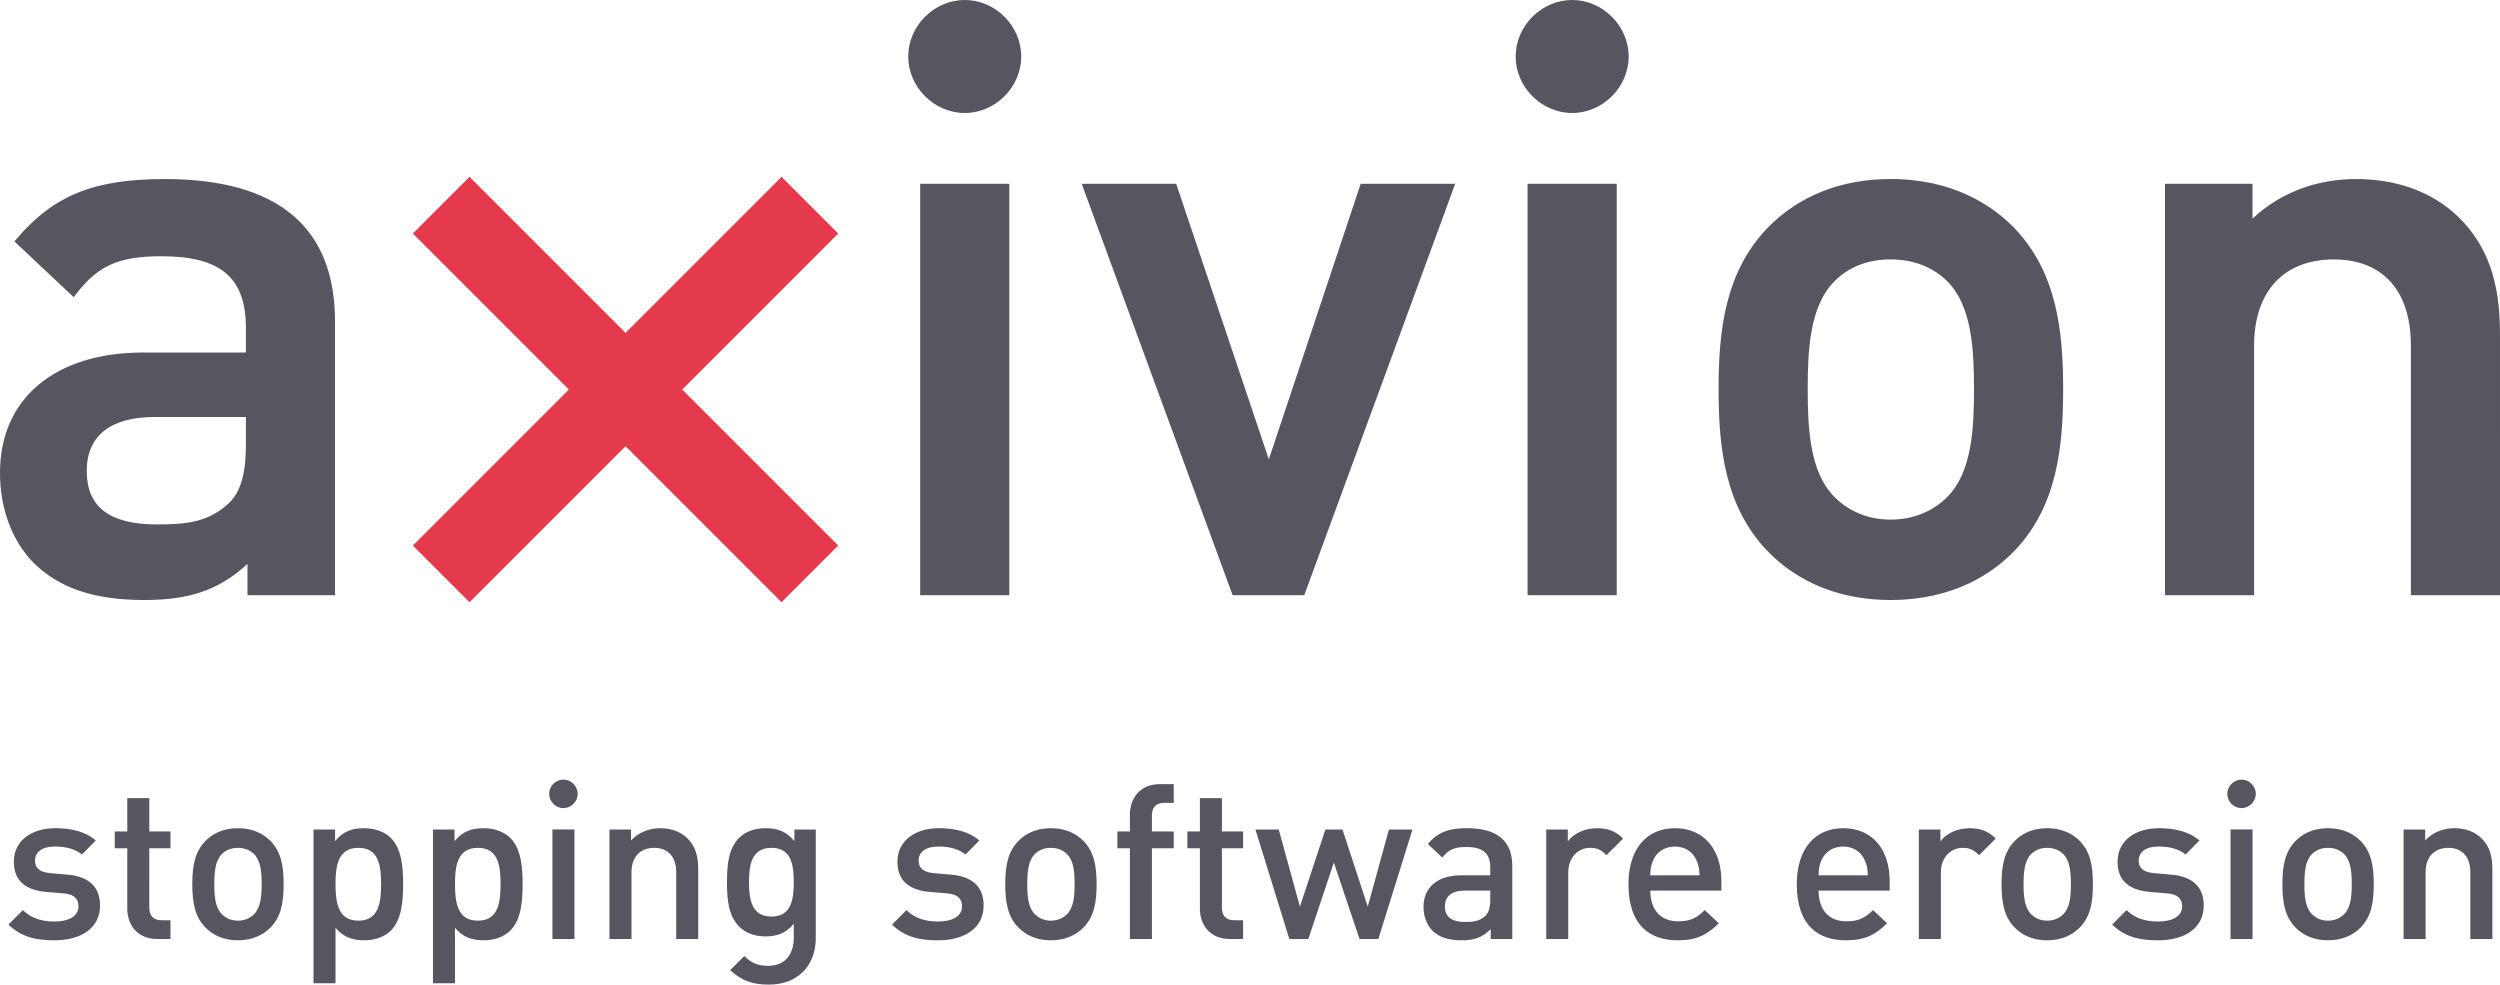 <?xml version="1.0" encoding="UTF-8" standalone="no"?>
<svg
   xmlns:i="&amp;ns_ai;"
   xmlns:dc="http://purl.org/dc/elements/1.1/"
   xmlns:cc="http://creativecommons.org/ns#"
   xmlns:rdf="http://www.w3.org/1999/02/22-rdf-syntax-ns#"
   xmlns:svg="http://www.w3.org/2000/svg"
   xmlns="http://www.w3.org/2000/svg"
   xmlns:sodipodi="http://sodipodi.sourceforge.net/DTD/sodipodi-0.dtd"
   xmlns:inkscape="http://www.inkscape.org/namespaces/inkscape"
   height="61.865"
   width="157.082"
   inkscape:version="1.0 (6e3e5246a0, 2020-05-07)"
   sodipodi:docname="axivion-sse-cropped.svg"
   xml:space="preserve"
   viewBox="0 0 157.082 61.865"
   y="0px"
   x="0px"
   id="Ebene_2"
   version="1.1"><defs
   id="defs1072" /><sodipodi:namedview
   fit-margin-bottom="0"
   fit-margin-right="0"
   fit-margin-left="0"
   fit-margin-top="0"
   inkscape:current-layer="Ebene_2"
   inkscape:window-maximized="1"
   inkscape:window-y="0"
   inkscape:window-x="1920"
   inkscape:cy="40.799816"
   inkscape:cx="75.112766"
   inkscape:zoom="8.0681686"
   showgrid="false"
   id="namedview1070"
   inkscape:window-height="1080"
   inkscape:window-width="1920"
   inkscape:pageshadow="2"
   inkscape:pageopacity="0"
   guidetolerance="10"
   gridtolerance="10"
   objecttolerance="10"
   borderopacity="1"
   bordercolor="#666666"
   pagecolor="#ffffff" />
<style
   id="style1049"
   type="text/css">
	.st0{fill:#55565F;}
	.st1{fill:#E53B4C;}
</style>
<switch
   transform="translate(-7,-2.715)"
   id="switch1067">
	<g
   id="g1065"
   i:extraneous="self">
		<g
   id="g1055">
			<g
   id="g1053">
				<path
   id="path1051"
   d="m 125.783,40.415 c -3.104,0 -5.776,-1.063 -7.729,-3.076 -2.698,-2.811 -3.07,-6.551 -3.07,-10.174 0,-3.597 0.372,-7.313 3.069,-10.124 1.955,-2.013 4.628,-3.077 7.73,-3.077 3.962,0 6.417,1.673 7.78,3.076 2.698,2.812 3.07,6.528 3.07,10.125 0,3.623 -0.372,7.362 -3.069,10.173 -1.363,1.404 -3.818,3.077 -7.781,3.077 z m -109.733,0 c -3.141,0 -5.357,-0.754 -6.977,-2.373 -1.338,-1.391 -2.073,-3.388 -2.073,-5.627 0,-4.657 3.449,-7.55 9,-7.55 h 6.45 V 23.315 c 0,-3.154 -1.585,-4.5 -5.3,-4.5 -2.667,0 -3.967,0.572 -5.353,2.354 L 11.629,21.385 7.905,17.884 8.06,17.703 c 2.335,-2.725 4.853,-3.738 9.29,-3.738 7.1,0 10.7,3.011 10.7,8.95 v 17.2 h -5.5 v -1.965 c -1.803,1.643 -3.626,2.265 -6.5,2.265 z m 148.032,-0.3 h -5.6 V 24.415 c 0,-3.432 -1.768,-5.4 -4.85,-5.4 -3.131,0 -5,2.019 -5,5.4 v 15.7 h -5.601 V 14.265 h 5.5 v 2.191 c 1.705,-1.611 3.989,-2.491 6.5,-2.491 2.599,0 4.819,0.82 6.424,2.371 1.816,1.77 2.626,4.03 2.626,7.33 z m -55.499,0 h -5.6 V 14.265 h 5.6 z m -19.633,0 h -4.5 l -9.483,-25.85 h 5.938 l 5.819,17.312 5.771,-17.312 h 5.938 l -0.124,0.336 z m -18.533,0 H 64.817 V 14.265 h 5.6 z M 16.75,28.915 c -2.813,0 -4.3,1.176 -4.3,3.4 0,2.254 1.439,3.35 4.4,3.35 1.781,0 3.249,-0.102 4.577,-1.38 0.697,-0.698 1.023,-1.833 1.023,-3.57 V 28.915 H 16.75 Z M 125.783,19.015 c -1.424,0 -2.609,0.463 -3.523,1.376 -1.547,1.548 -1.677,4.308 -1.677,6.773 0,2.466 0.13,5.226 1.677,6.773 0.934,0.934 2.151,1.427 3.523,1.427 1.404,0 2.64,-0.493 3.573,-1.427 1.547,-1.548 1.677,-4.308 1.677,-6.773 0,-2.466 -0.13,-5.226 -1.677,-6.773 -0.901,-0.9 -2.137,-1.376 -3.573,-1.376 z m -20,-9.2 c -1.924,0 -3.55,-1.625 -3.55,-3.55 0,-1.924 1.626,-3.55 3.55,-3.55 1.924,0 3.55,1.626 3.55,3.55 0,1.924 -1.626,3.55 -3.55,3.55 z m -38.166,0 c -1.924,0 -3.55,-1.625 -3.55,-3.55 0,-1.924 1.626,-3.55 3.55,-3.55 1.924,0 3.55,1.626 3.55,3.55 0,1.924 -1.625,3.55 -3.55,3.55 z"
   class="st0" />
			</g>
		</g>
		<g
   id="g1059">
			<path
   id="path1057"
   d="m 56.107,40.555 -9.803,-9.803 -9.804,9.803 -3.561,-3.561 9.804,-9.803 -9.804,-9.804 3.561,-3.561 9.804,9.804 9.803,-9.804 3.561,3.561 -9.803,9.804 9.803,9.803 z"
   class="st1" />
		</g>
		<g
   id="g1063">
			<path
   id="path1061"
   d="m 163.602,61.715 v -4.397 c 0,-0.774 -0.163,-1.426 -0.692,-1.941 -0.406,-0.393 -0.99,-0.624 -1.696,-0.624 -0.693,0 -1.358,0.258 -1.834,0.773 V 54.835 h -1.356 v 6.88 h 1.383 v -4.194 c 0,-1.059 0.652,-1.534 1.427,-1.534 0.774,0 1.385,0.462 1.385,1.534 v 4.194 z m -8.835,-3.447 c 0,0.747 -0.055,1.467 -0.476,1.888 -0.258,0.258 -0.611,0.407 -1.018,0.407 -0.408,0 -0.747,-0.149 -1.006,-0.407 -0.421,-0.421 -0.475,-1.141 -0.475,-1.888 0,-0.747 0.054,-1.466 0.475,-1.887 0.259,-0.258 0.598,-0.394 1.006,-0.394 0.407,0 0.76,0.136 1.018,0.394 0.421,0.421 0.476,1.14 0.476,1.887 m 1.383,0 c 0,-1.154 -0.163,-2.023 -0.814,-2.701 -0.447,-0.461 -1.126,-0.814 -2.063,-0.814 -0.938,0 -1.603,0.353 -2.05,0.814 -0.651,0.678 -0.814,1.547 -0.814,2.701 0,1.168 0.163,2.037 0.814,2.715 0.447,0.461 1.112,0.814 2.05,0.814 0.937,0 1.616,-0.353 2.063,-0.814 0.651,-0.678 0.814,-1.547 0.814,-2.715 m -7.616,-3.435 h -1.383 v 6.882 h 1.383 z m 0.204,-2.239 c 0,-0.488 -0.407,-0.895 -0.895,-0.895 -0.488,0 -0.895,0.407 -0.895,0.895 0,0.488 0.407,0.895 0.895,0.895 0.488,10e-7 0.895,-0.407 0.895,-0.895 m -3.272,7.018 c 0,-1.222 -0.759,-1.832 -2.048,-1.94 l -1.087,-0.095 c -0.733,-0.068 -0.951,-0.381 -0.951,-0.788 0,-0.517 0.422,-0.884 1.25,-0.884 0.652,0 1.263,0.136 1.698,0.503 l 0.867,-0.882 c -0.637,-0.556 -1.519,-0.773 -2.551,-0.773 -1.44,0 -2.592,0.759 -2.592,2.104 0,1.208 0.745,1.791 2.035,1.899 l 1.1,0.095 c 0.666,0.054 0.924,0.353 0.924,0.815 0,0.653 -0.666,0.951 -1.508,0.951 -0.679,0 -1.426,-0.149 -1.982,-0.72 l -0.909,0.91 c 0.814,0.8 1.764,0.99 2.891,0.99 1.643,1e-6 2.863,-0.746 2.863,-2.185 m -8.346,-1.344 c 0,0.747 -0.054,1.467 -0.476,1.888 -0.258,0.258 -0.611,0.407 -1.018,0.407 -0.408,0 -0.747,-0.149 -1.005,-0.407 -0.421,-0.421 -0.476,-1.141 -0.476,-1.888 0,-0.747 0.055,-1.466 0.476,-1.887 0.258,-0.258 0.597,-0.394 1.005,-0.394 0.407,0 0.76,0.136 1.018,0.394 0.422,0.421 0.476,1.14 0.476,1.887 m 1.383,0 c 0,-1.154 -0.163,-2.023 -0.814,-2.701 -0.447,-0.461 -1.126,-0.814 -2.063,-0.814 -0.937,0 -1.603,0.353 -2.05,0.814 -0.651,0.678 -0.814,1.547 -0.814,2.701 0,1.168 0.163,2.037 0.814,2.715 0.447,0.461 1.113,0.814 2.05,0.814 0.937,0 1.616,-0.353 2.063,-0.814 0.651,-0.678 0.814,-1.547 0.814,-2.715 m -6.106,-2.864 c -0.475,-0.475 -0.977,-0.651 -1.642,-0.651 -0.774,0 -1.48,0.339 -1.833,0.827 V 54.835 h -1.356 v 6.88 h 1.383 v -4.18 c 0,-0.951 0.625,-1.548 1.371,-1.548 0.475,0 0.72,0.149 1.032,0.462 z m -8.036,2.309 h -3.095 c 0.014,-0.422 0.041,-0.626 0.177,-0.938 0.217,-0.516 0.719,-0.87 1.371,-0.87 0.651,0 1.14,0.354 1.357,0.87 0.136,0.312 0.177,0.516 0.19,0.938 m 1.371,0.962 v -0.61 c 0,-1.956 -1.072,-3.312 -2.918,-3.312 -1.765,0 -2.917,1.288 -2.917,3.515 0,2.621 1.369,3.529 3.093,3.529 1.208,0 1.874,-0.366 2.579,-1.071 l -0.882,-0.829 c -0.489,0.49 -0.896,0.707 -1.67,0.707 -1.126,0 -1.751,-0.747 -1.751,-1.929 z m -11.945,-0.962 h -3.095 c 0.013,-0.422 0.041,-0.626 0.176,-0.938 0.217,-0.516 0.72,-0.87 1.371,-0.87 0.652,0 1.141,0.354 1.358,0.87 0.136,0.312 0.176,0.516 0.19,0.938 m 1.371,0.962 v -0.61 c 0,-1.956 -1.073,-3.312 -2.919,-3.312 -1.764,0 -2.917,1.288 -2.917,3.515 0,2.621 1.37,3.529 3.094,3.529 1.208,0 1.873,-0.366 2.579,-1.071 l -0.882,-0.829 c -0.489,0.49 -0.896,0.707 -1.67,0.707 -1.127,0 -1.751,-0.747 -1.751,-1.929 z m -6.173,-3.271 c -0.476,-0.475 -0.978,-0.651 -1.643,-0.651 -0.774,0 -1.48,0.339 -1.833,0.827 V 54.835 h -1.355 v 6.88 h 1.383 v -4.18 c 0,-0.951 0.624,-1.548 1.371,-1.548 0.475,0 0.719,0.149 1.031,0.462 z m -8.347,3.828 c 0,0.489 -0.095,0.815 -0.299,1.019 -0.367,0.353 -0.761,0.394 -1.29,0.394 -0.87,0 -1.264,-0.354 -1.264,-0.979 0,-0.625 0.421,-0.991 1.236,-0.991 h 1.617 z m 1.383,2.483 v -4.6 c 0,-1.562 -0.949,-2.362 -2.837,-2.362 -1.141,0 -1.819,0.231 -2.47,0.99 l 0.909,0.855 c 0.38,-0.489 0.746,-0.665 1.507,-0.665 1.073,0 1.508,0.421 1.508,1.29 v 0.49 h -1.82 c -1.575,0 -2.375,0.826 -2.375,1.981 0,0.584 0.19,1.113 0.543,1.479 0.42,0.42 0.99,0.624 1.845,0.624 0.856,0 1.331,-0.204 1.834,-0.705 v 0.623 z M 95.75,54.835 H 94.27 l -1.33,4.846 -1.588,-4.846 h -1.073 l -1.601,4.846 -1.331,-4.846 H 85.881 l 2.132,6.88 h 1.194 l 1.602,-4.803 1.615,4.803 h 1.181 z M 85.107,61.715 V 60.536 h -0.57 c -0.516,0 -0.761,-0.299 -0.761,-0.801 V 56.014 h 1.331 v -1.057 h -1.331 v -2.091 H 82.393 v 2.091 H 81.606 V 56.014 H 82.393 v 3.789 c 0,0.991 0.597,1.912 1.886,1.912 z M 80.749,56.014 V 54.957 H 79.378 V 53.965 c 0,-0.503 0.245,-0.802 0.761,-0.802 h 0.61 V 51.984 H 79.881 c -1.289,0 -1.886,0.922 -1.886,1.913 V 54.957 h -0.787 v 1.057 h 0.787 v 5.701 h 1.383 v -5.701 z M 74.52,58.268 c 0,0.747 -0.054,1.467 -0.475,1.888 -0.258,0.258 -0.611,0.407 -1.019,0.407 -0.407,0 -0.747,-0.149 -1.005,-0.407 -0.421,-0.421 -0.475,-1.141 -0.475,-1.888 0,-0.747 0.054,-1.466 0.475,-1.887 0.258,-0.258 0.598,-0.394 1.005,-0.394 0.408,0 0.761,0.136 1.019,0.394 0.421,0.421 0.475,1.14 0.475,1.887 m 1.383,0 c 0,-1.154 -0.162,-2.023 -0.813,-2.701 -0.448,-0.461 -1.126,-0.814 -2.064,-0.814 -0.937,0 -1.602,0.353 -2.05,0.814 -0.65,0.678 -0.813,1.547 -0.813,2.701 0,1.168 0.163,2.037 0.813,2.715 0.448,0.461 1.113,0.814 2.05,0.814 0.938,0 1.616,-0.353 2.064,-0.814 0.651,-0.678 0.813,-1.547 0.813,-2.715 m -7.099,1.344 c 0,-1.222 -0.759,-1.832 -2.049,-1.94 l -1.086,-0.095 c -0.734,-0.068 -0.951,-0.381 -0.951,-0.788 0,-0.517 0.421,-0.884 1.25,-0.884 0.652,0 1.263,0.136 1.697,0.503 l 0.868,-0.882 c -0.637,-0.556 -1.52,-0.773 -2.552,-0.773 -1.439,0 -2.592,0.759 -2.592,2.104 0,1.208 0.746,1.791 2.035,1.899 l 1.1,0.095 c 0.666,0.054 0.924,0.353 0.924,0.815 0,0.653 -0.665,0.951 -1.508,0.951 -0.679,0 -1.425,-0.149 -1.981,-0.72 l -0.909,0.91 c 0.814,0.8 1.763,0.99 2.89,0.99 1.644,2e-6 2.864,-0.746 2.864,-2.185 M 56.874,58.146 c 0,1.086 -0.15,2.159 -1.399,2.159 -1.25,0 -1.413,-1.073 -1.413,-2.159 0,-1.086 0.163,-2.159 1.413,-2.159 1.249,0 1.399,1.073 1.399,2.159 m 1.383,3.529 v -6.84 h -1.343 v 0.732 c -0.516,-0.624 -1.073,-0.814 -1.806,-0.814 -0.693,0 -1.277,0.217 -1.656,0.597 C 52.787,56.014 52.679,56.978 52.679,58.146 c 0,1.168 0.108,2.132 0.773,2.796 0.379,0.38 0.95,0.61 1.642,0.61 0.707,0 1.277,-0.189 1.78,-0.786 v 0.882 c 0,0.924 -0.449,1.752 -1.617,1.752 -0.679,0 -1.059,-0.203 -1.493,-0.611 l -0.882,0.882 c 0.719,0.665 1.384,0.909 2.43,0.909 1.833,0 2.945,-1.22 2.945,-2.905 m -7.385,0.04 v -4.397 c 0,-0.774 -0.163,-1.426 -0.691,-1.941 -0.407,-0.393 -0.991,-0.624 -1.697,-0.624 -0.693,0 -1.358,0.258 -1.834,0.773 V 54.835 h -1.356 v 6.88 h 1.383 v -4.194 c 0,-1.059 0.652,-1.534 1.427,-1.534 0.774,0 1.385,0.462 1.385,1.534 v 4.194 z m -7.778,-6.882 h -1.383 v 6.882 h 1.383 z m 0.203,-2.239 c 0,-0.488 -0.407,-0.895 -0.895,-0.895 -0.488,0 -0.895,0.407 -0.895,0.895 0,0.488 0.407,0.895 0.895,0.895 0.488,1e-6 0.895,-0.407 0.895,-0.895 m -4.844,5.674 c 0,1.222 -0.177,2.295 -1.426,2.295 -1.25,0 -1.44,-1.073 -1.44,-2.295 0,-1.222 0.19,-2.281 1.44,-2.281 1.249,0 1.426,1.059 1.426,2.281 m 1.383,0 c 0,-1.045 -0.081,-2.213 -0.773,-2.905 -0.38,-0.379 -0.99,-0.61 -1.683,-0.61 -0.747,0 -1.304,0.19 -1.82,0.814 V 54.835 h -1.356 v 9.663 h 1.383 v -3.487 c 0.503,0.596 1.073,0.786 1.807,0.786 0.692,0 1.289,-0.231 1.669,-0.61 0.692,-0.692 0.773,-1.873 0.773,-2.919 m -8.89,0 c 0,1.222 -0.176,2.295 -1.426,2.295 -1.25,0 -1.44,-1.073 -1.44,-2.295 0,-1.222 0.19,-2.281 1.44,-2.281 1.25,0 1.426,1.059 1.426,2.281 m 1.383,0 c 0,-1.045 -0.081,-2.213 -0.773,-2.905 -0.379,-0.379 -0.99,-0.61 -1.683,-0.61 -0.747,0 -1.304,0.19 -1.82,0.814 V 54.835 H 26.697 v 9.663 h 1.383 v -3.487 c 0.503,0.596 1.073,0.786 1.807,0.786 0.692,0 1.29,-0.231 1.669,-0.61 0.692,-0.692 0.773,-1.873 0.773,-2.919 m -8.889,0 c 0,0.747 -0.055,1.467 -0.476,1.888 -0.258,0.258 -0.611,0.407 -1.018,0.407 -0.408,0 -0.748,-0.149 -1.006,-0.407 -0.421,-0.421 -0.475,-1.141 -0.475,-1.888 0,-0.747 0.054,-1.466 0.475,-1.887 0.258,-0.258 0.598,-0.394 1.006,-0.394 0.407,0 0.76,0.136 1.018,0.394 0.421,0.421 0.476,1.14 0.476,1.887 m 1.382,0 c 0,-1.154 -0.162,-2.023 -0.813,-2.701 -0.447,-0.461 -1.126,-0.814 -2.063,-0.814 -0.938,0 -1.603,0.353 -2.05,0.814 -0.651,0.678 -0.814,1.547 -0.814,2.701 0,1.168 0.163,2.037 0.814,2.715 0.447,0.461 1.112,0.814 2.05,0.814 0.937,0 1.616,-0.353 2.063,-0.814 0.651,-0.678 0.813,-1.547 0.813,-2.715 m -7.111,3.447 V 60.536 h -0.57 c -0.516,0 -0.76,-0.299 -0.76,-0.801 V 56.014 h 1.33 v -1.057 h -1.33 v -2.091 h -1.383 v 2.091 h -0.787 V 56.014 h 0.787 v 3.789 c 0,0.991 0.596,1.912 1.885,1.912 z M 13.286,59.612 c 0,-1.222 -0.759,-1.832 -2.049,-1.94 l -1.086,-0.095 c -0.734,-0.068 -0.951,-0.381 -0.951,-0.788 0,-0.517 0.421,-0.884 1.25,-0.884 0.652,0 1.263,0.136 1.697,0.503 l 0.868,-0.882 c -0.637,-0.556 -1.519,-0.773 -2.552,-0.773 -1.439,0 -2.592,0.759 -2.592,2.104 0,1.208 0.746,1.791 2.035,1.899 l 1.101,0.095 c 0.665,0.054 0.923,0.353 0.923,0.815 0,0.653 -0.665,0.951 -1.508,0.951 -0.679,0 -1.425,-0.149 -1.981,-0.72 l -0.909,0.91 c 0.814,0.8 1.763,0.99 2.89,0.99 1.644,2e-6 2.864,-0.746 2.864,-2.185"
   class="st0" />
		</g>
	</g>
</switch>
</svg>
